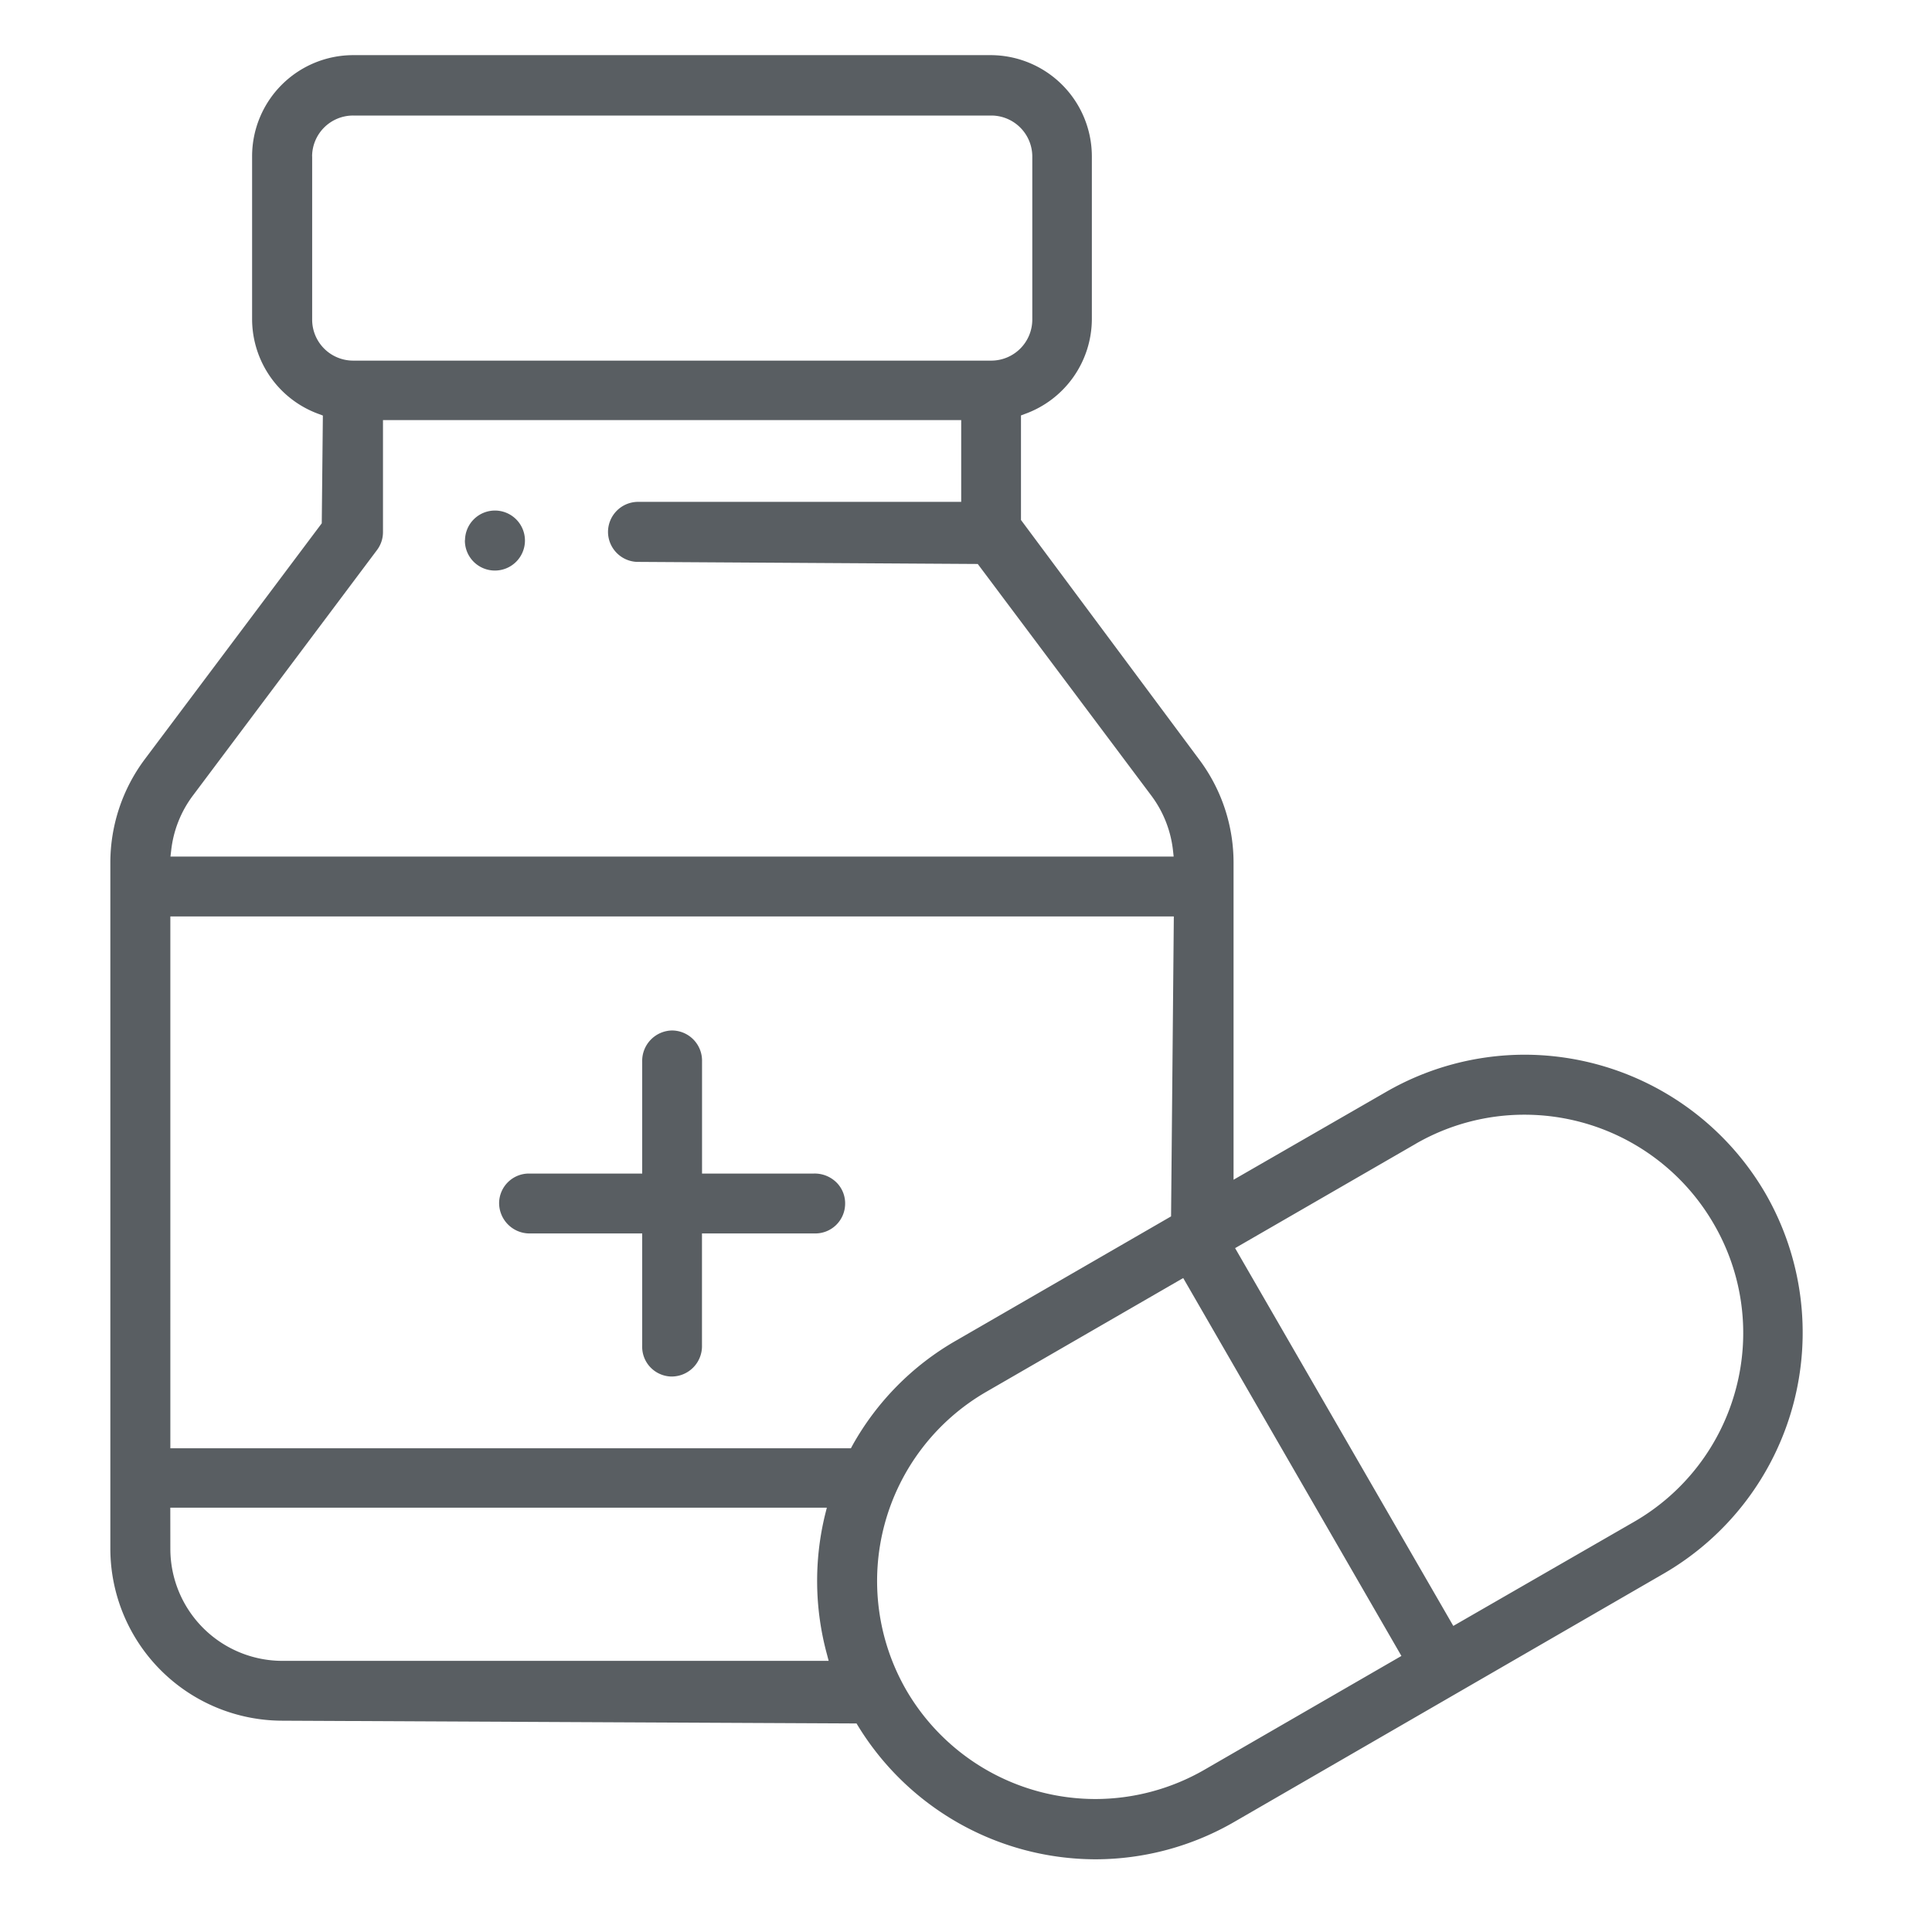 <svg xmlns="http://www.w3.org/2000/svg" width="35" height="35" viewBox="0 0 35 35"><defs><style>.a{fill:none;}.b{fill:#595e62;stroke:rgba(0,0,0,0);stroke-miterlimit:10;}</style></defs><g transform="translate(-1220 -2353)"><rect class="a" width="35" height="35" transform="translate(1220 2353)"/><path class="b" d="M-1780.483,6610.222l-10.406-.05a3.12,3.12,0,0,1-3.112-3.11v-12.438a3.131,3.131,0,0,1,.622-1.867l3.208-4.277.02-1.952-.066-.025a1.831,1.831,0,0,1-1.216-1.721v-2.954a1.833,1.833,0,0,1,1.826-1.829h11.56a1.836,1.836,0,0,1,1.827,1.829v2.954a1.833,1.833,0,0,1-1.218,1.719l-.066.025v1.894l3.229,4.34a3.115,3.115,0,0,1,.622,1.865v5.747l2.758-1.588a5.03,5.03,0,0,1,2.516-.677,5.053,5.053,0,0,1,4.365,2.519,5.046,5.046,0,0,1-1.844,6.88l-7.783,4.5a5.031,5.031,0,0,1-2.514.677A5.057,5.057,0,0,1-1780.483,6610.222Zm2.347-6.006a3.959,3.959,0,0,0-1.447,5.4,3.967,3.967,0,0,0,3.425,1.975,3.963,3.963,0,0,0,1.975-.529l3.571-2.063-3.953-6.846Zm-14.778,2.846a2.031,2.031,0,0,0,2.026,2.026h9.9l-.033-.126a5.066,5.066,0,0,1-.031-2.526l.031-.123h-11.894Zm22.565-7.343-3.276,1.892,3.953,6.844,3.273-1.885a3.946,3.946,0,0,0,1.844-2.4,3.925,3.925,0,0,0-.4-3,3.962,3.962,0,0,0-3.425-1.976A3.937,3.937,0,0,0-1770.35,6599.719Zm-22.565,5.518h12.329l.028-.052a4.985,4.985,0,0,1,1.879-1.9l3.893-2.249.05-5.434h-18.179Zm3.852-16.6a.539.539,0,0,1-.108.327l-3.339,4.453a2.027,2.027,0,0,0-.39.991l-.013.11h18.174l-.012-.11a2.028,2.028,0,0,0-.39-.991l-3.147-4.2-6.18-.038a.547.547,0,0,1-.518-.523.546.546,0,0,1,.523-.564h5.875v-1.482h-10.475Zm-1.283-6.8v2.954a.743.743,0,0,0,.742.742h11.562a.744.744,0,0,0,.742-.742v-2.954a.744.744,0,0,0-.742-.744H-1789.6A.743.743,0,0,0-1790.346,6581.829Zm6.5,22.1a.543.543,0,0,1-.377-.172.538.538,0,0,1-.144-.389v-2.031h-2.026a.552.552,0,0,1-.566-.562.54.54,0,0,1,.541-.523h2.051v-2.024a.551.551,0,0,1,.541-.568.547.547,0,0,1,.543.563v2.029h2.026a.562.562,0,0,1,.422.174.534.534,0,0,1,.144.39.54.54,0,0,1-.543.521h-2.05v2.026a.55.55,0,0,1-.541.566Zm-3.731-15.145a.543.543,0,0,1,.543-.543.544.544,0,0,1,.543.543.544.544,0,0,1-.543.544A.543.543,0,0,1-1787.578,6588.782Z" transform="translate(3016 -4226)"/></g></svg>